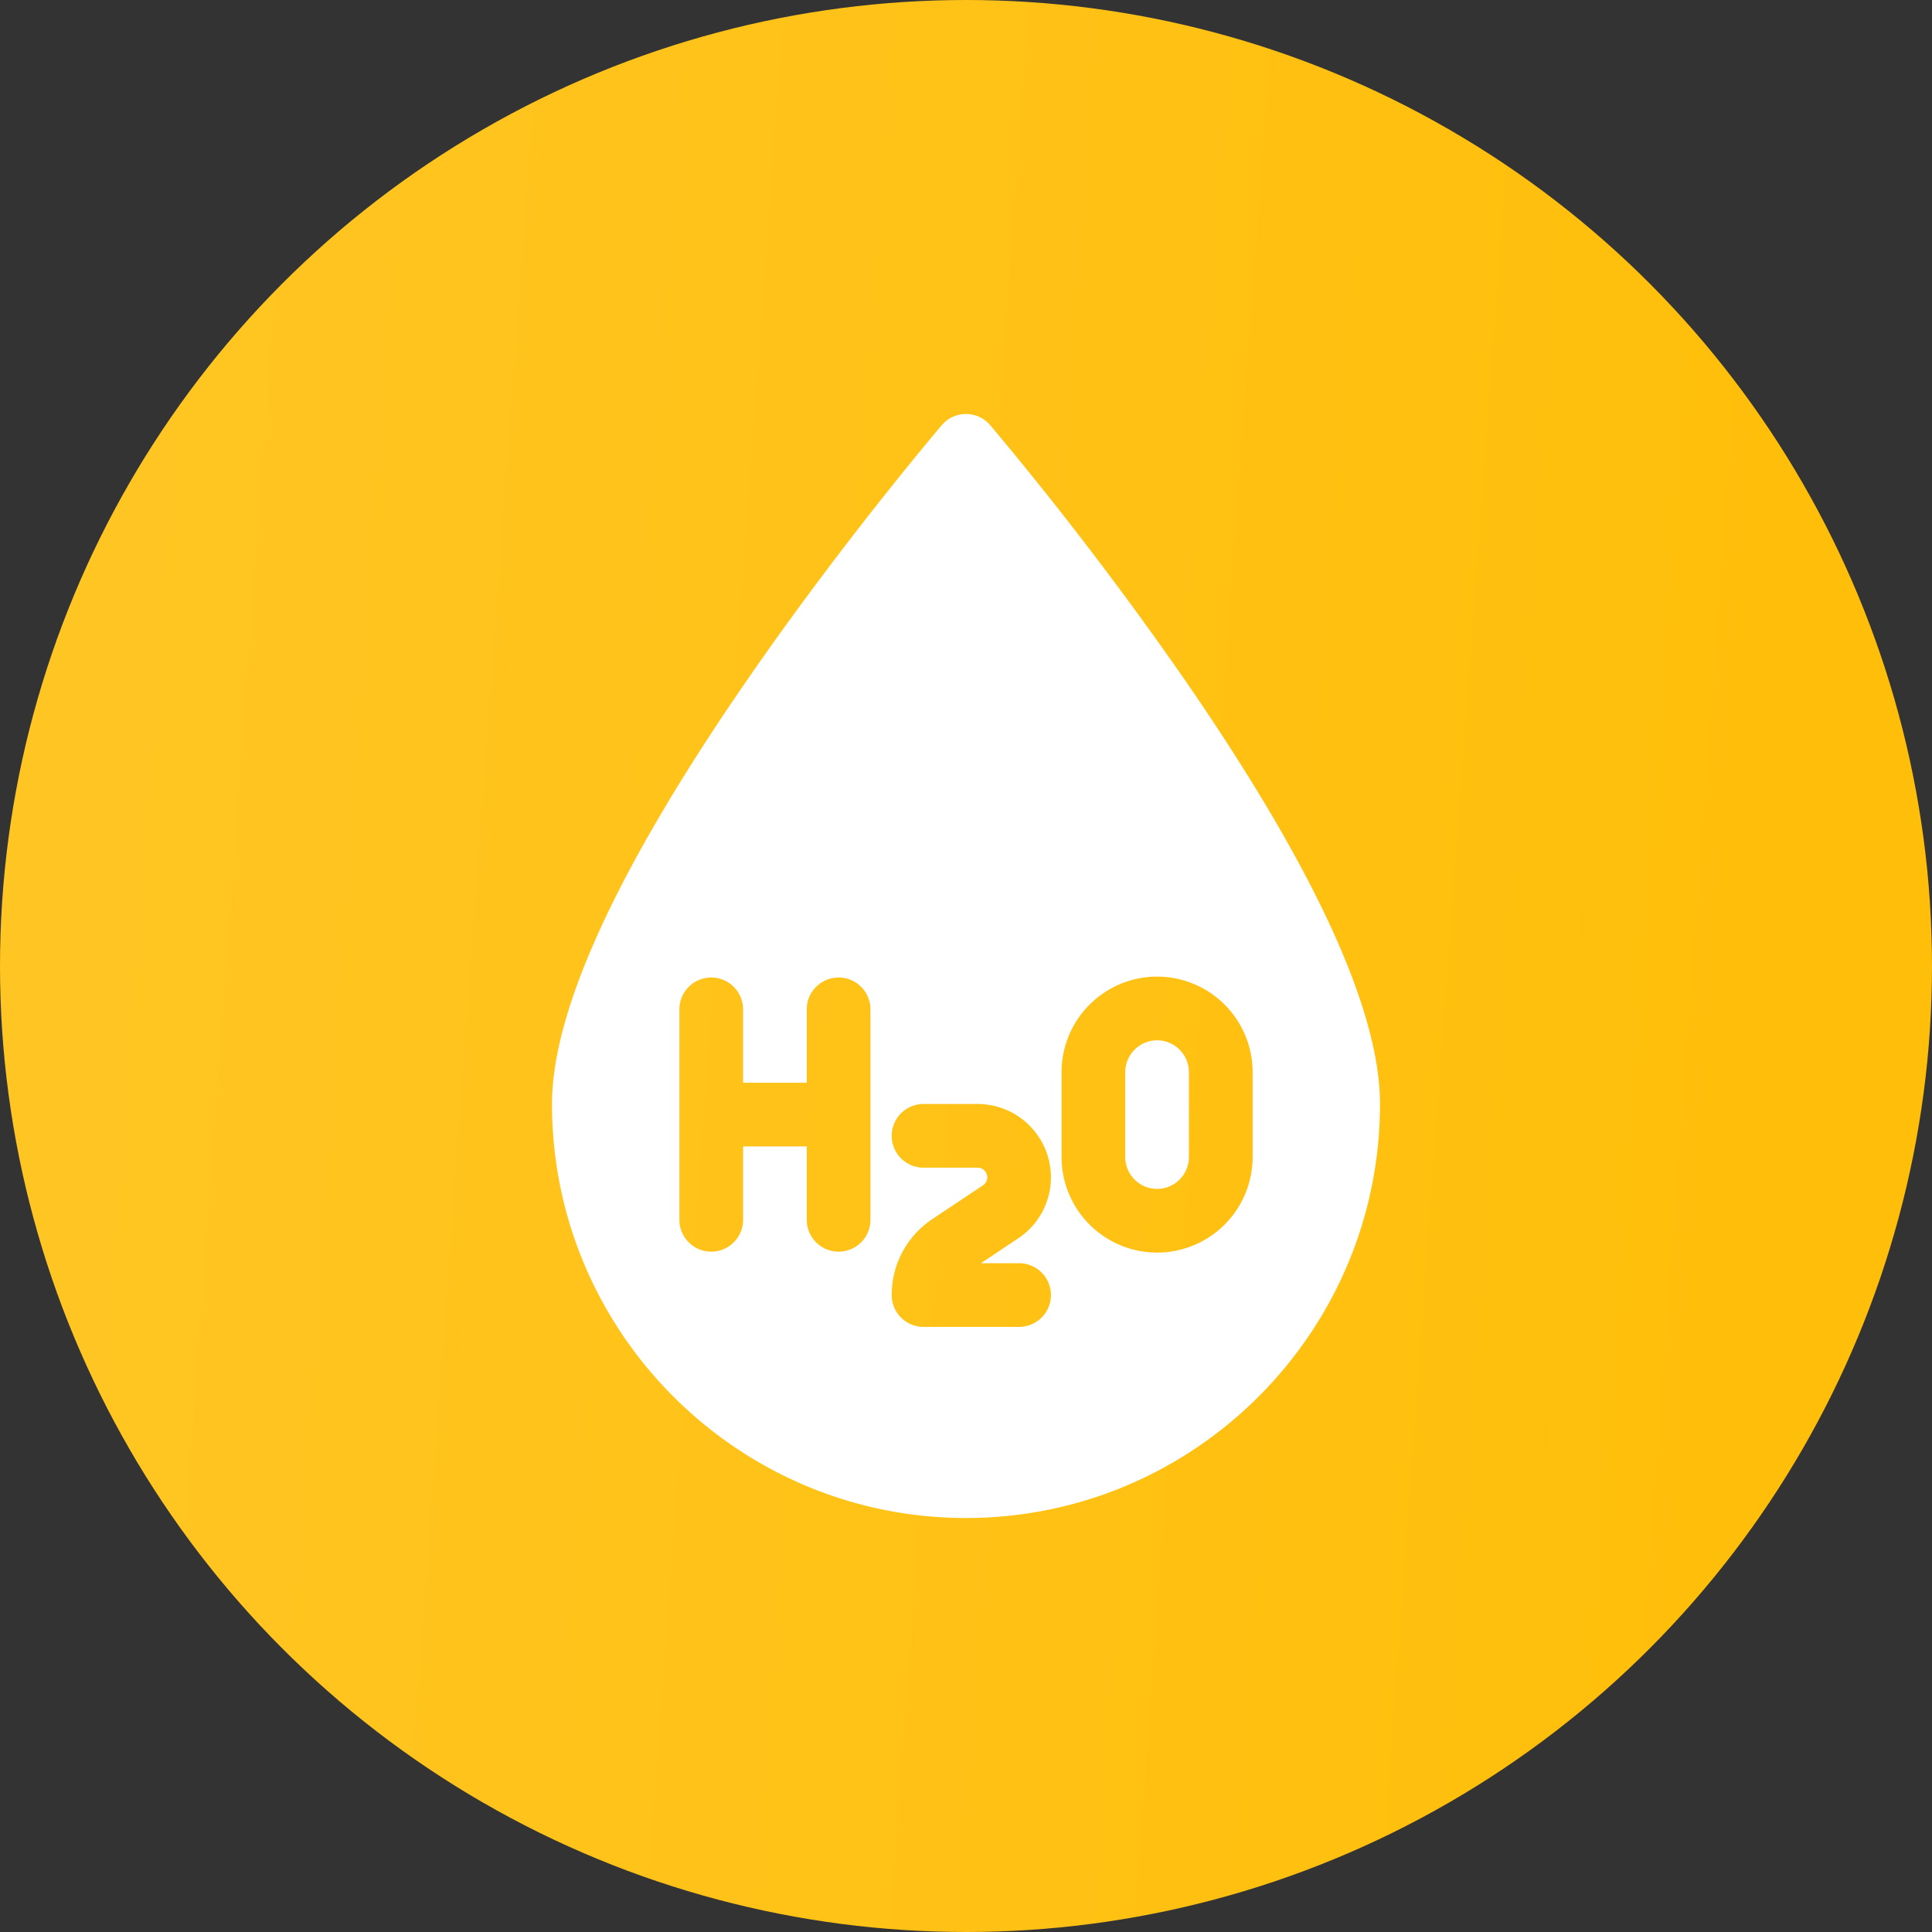 <svg width="70" height="70" fill="none" xmlns="http://www.w3.org/2000/svg"><rect width="100%" height="100%" fill="#333333" stroke="none"/><circle cx="35" cy="35" r="35" fill="url(#paint0_linear)"/><path d="M42.872 24.553a127.85 127.85 0 00-6.995-9.149 1.154 1.154 0 00-1.754 0c-.035.04-3.54 4.153-6.995 9.15C22.398 31.391 20 36.59 20 40c0 8.27 6.73 15 15 15s15-6.73 15-15c0-3.41-2.398-8.608-7.128-15.447zM31.538 44.23a1.154 1.154 0 01-2.307 0v-2.693h-2.308v2.693a1.154 1.154 0 01-2.307 0v-7.693a1.154 1.154 0 012.307 0v2.693h2.308v-2.693a1.154 1.154 0 012.307 0v7.693zm5.385 1.538a1.154 1.154 0 110 2.308h-3.461a1.154 1.154 0 01-1.154-1.154 3.3 3.3 0 011.474-2.754l1.832-1.221a.349.349 0 00-.194-.64h-1.958a1.154 1.154 0 010-2.308h1.958a2.66 2.66 0 012.657 2.657 2.65 2.65 0 01-1.183 2.21l-1.352.902h1.381zm8.462-3.846a3.465 3.465 0 01-3.462 3.462 3.465 3.465 0 01-3.461-3.462v-3.077a3.466 3.466 0 013.461-3.461 3.465 3.465 0 013.462 3.461v3.077z" fill="#fff"/><path d="M41.923 37.692c-.636 0-1.154.518-1.154 1.154v3.077c0 .636.518 1.154 1.154 1.154.636 0 1.154-.518 1.154-1.154v-3.077c0-.636-.518-1.154-1.154-1.154z" fill="#fff"/><defs><linearGradient id="paint0_linear" x1="6.286" y1="0" x2="67.952" y2="4.468" gradientUnits="userSpaceOnUse"><stop stop-color="#FFC522"/><stop offset="1" stop-color="#FFBE09"/></linearGradient></defs></svg>